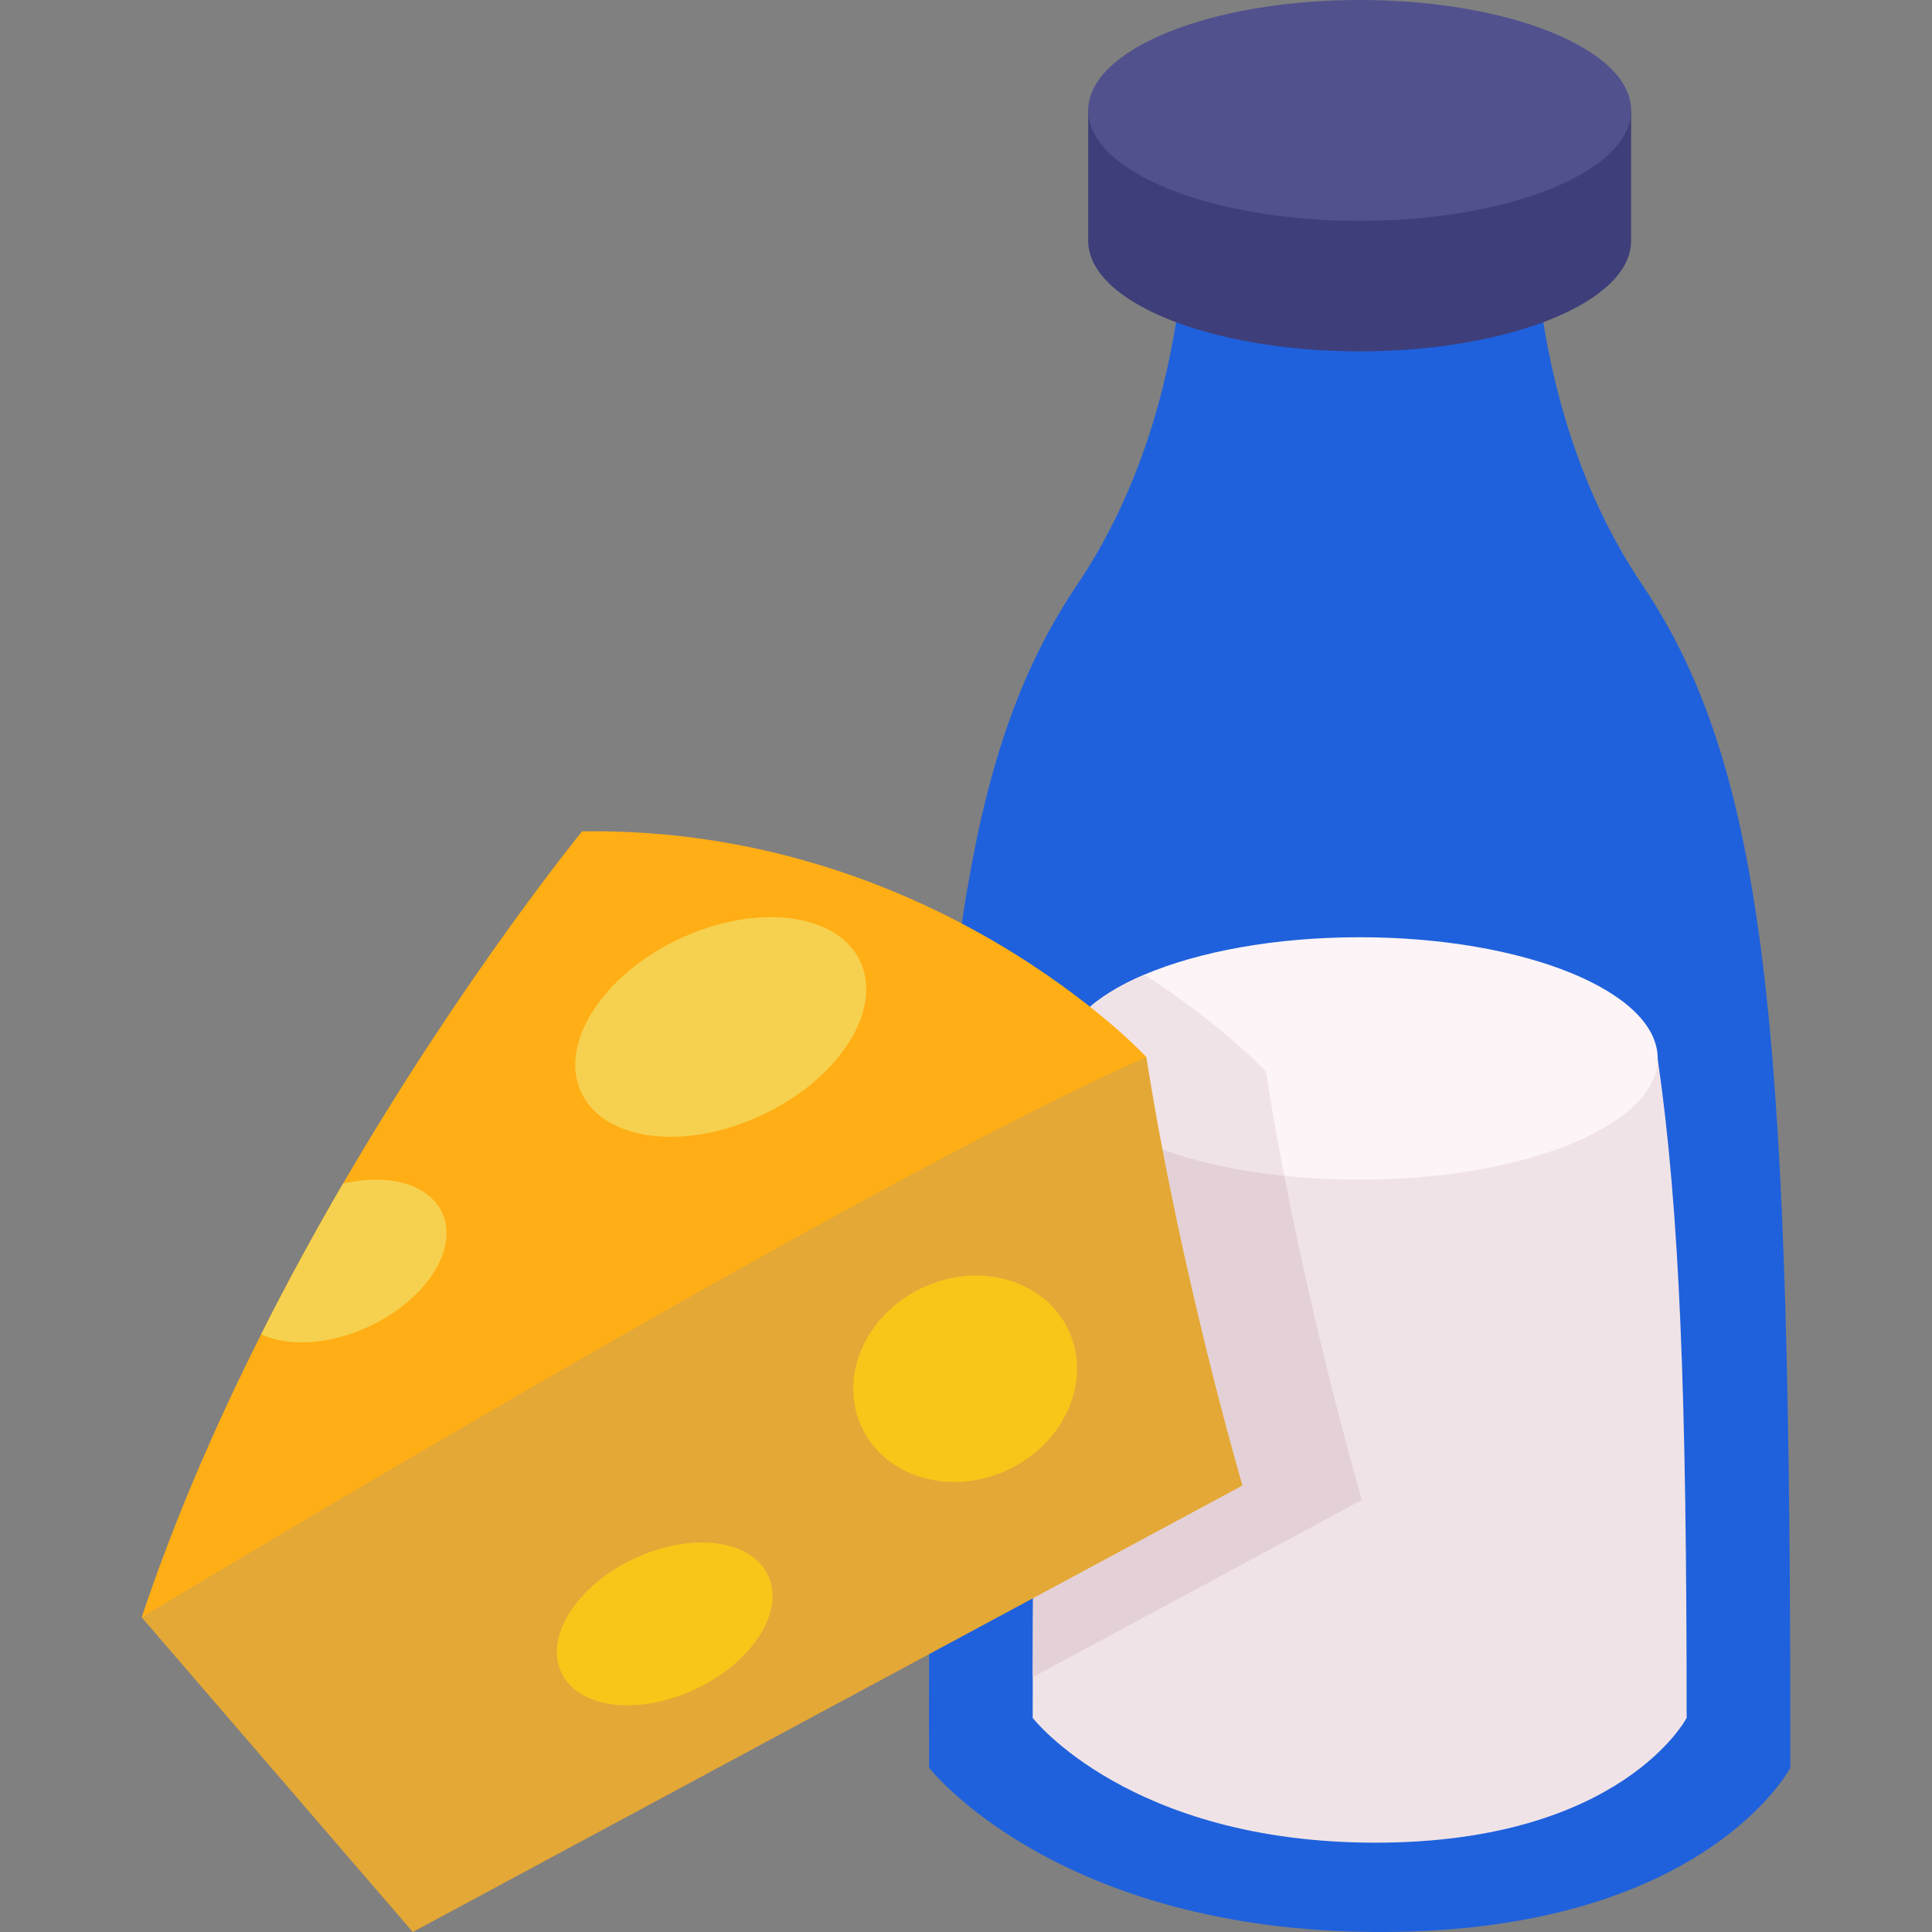 <svg width="90" height="90" viewBox="0 0 90 90" fill="none" xmlns="http://www.w3.org/2000/svg">
<rect x="0" y="0" width="90" height="90" fill="#808080" stroke="none"/>
<path d="M83.403 82.346C83.403 82.346 79.401 90 64.309 90C49.215 90 43.279 82.346 43.279 82.346C43.279 81.801 43.279 81.262 43.281 80.728C43.297 62.022 43.63 49.946 45.066 41.396C46.1 35.24 47.704 30.91 50.175 27.246C56.174 18.349 55.208 7.316 55.208 7.316H71.472C71.472 7.316 70.506 18.349 76.506 27.246C82.505 36.142 83.403 48.968 83.403 82.346Z" fill="#1F61DC"/>
<path d="M63.446 69.876L43.281 80.728C43.297 62.022 43.63 49.946 45.066 41.396C53.8 44.412 58.853 49.789 58.969 49.917H58.971C60.568 60.077 63.446 69.876 63.446 69.876Z" fill="#1F61DC"/>
<path d="M78.57 80.028C78.57 80.028 75.534 85.839 64.075 85.839C52.613 85.839 48.107 80.028 48.107 80.028C48.107 79.384 48.107 78.752 48.109 78.129C48.133 64.503 48.42 55.68 49.457 49.306H77.22C78.259 56.479 78.57 65.126 78.57 80.028Z" fill="#F0E3E7"/>
<path d="M50.693 11.221C50.693 14.062 56.355 16.366 63.339 16.366C70.323 16.366 75.984 14.062 75.984 11.221V5.144H50.693V11.221Z" fill="#3E3E7A"/>
<path d="M63.339 10.289C70.323 10.289 75.984 7.986 75.984 5.144C75.984 2.303 70.323 0 63.339 0C56.355 0 50.693 2.303 50.693 5.144C50.693 7.986 56.355 10.289 63.339 10.289Z" fill="#51518E"/>
<path d="M77.221 49.306C77.221 52.425 71.007 54.954 63.341 54.954C62.127 54.954 60.95 54.89 59.826 54.772C53.862 54.138 49.459 51.93 49.459 49.306C49.459 47.793 50.923 46.418 53.305 45.405C55.833 44.329 59.394 43.66 63.341 43.66C71.007 43.66 77.221 46.187 77.221 49.306Z" fill="#FCF4F6"/>
<path d="M63.444 69.876L48.109 78.129C48.133 64.503 48.42 55.68 49.457 49.306C49.457 51.93 53.861 54.138 59.825 54.772C61.421 62.986 63.444 69.876 63.444 69.876Z" fill="#E4D1D7"/>
<path d="M59.826 54.772C53.862 54.138 49.459 51.93 49.459 49.306C49.459 47.793 50.923 46.418 53.305 45.405C55.788 47 57.505 48.501 58.354 49.306C58.738 49.671 58.946 49.892 58.969 49.917H58.971C59.229 51.558 59.52 53.189 59.826 54.772Z" fill="#F0E3E7"/>
<path d="M6.6 75.343L19.23 90L57.878 69.201C57.878 69.201 55 59.402 53.402 49.243L37.553 50.101L23.393 57.254L6.6 75.343Z" fill="#E4A836"/>
<path d="M53.404 49.242C40.324 54.956 6.6 75.342 6.6 75.342C8.136 70.745 10.085 66.286 12.166 62.154C13.41 59.685 14.701 57.332 15.98 55.137C21.669 45.376 27.119 38.725 27.119 38.725C43.451 38.502 53.404 49.242 53.404 49.242Z" fill="#FFAE15"/>
<path d="M32.395 78.688C35.053 77.436 36.569 75.061 35.778 73.382C34.988 71.703 32.192 71.357 29.533 72.609C26.874 73.861 25.359 76.236 26.149 77.915C26.939 79.593 29.736 79.939 32.395 78.688Z" fill="#F6C719"/>
<path d="M17.153 61.809C15.306 62.661 13.411 62.744 12.166 62.154C13.409 59.685 14.701 57.332 15.979 55.137C18.09 54.646 20 55.156 20.609 56.516C21.368 58.207 19.82 60.579 17.153 61.809Z" fill="#F6D14F"/>
<path d="M46.955 68.467C49.614 67.216 50.877 64.303 49.775 61.962C48.673 59.621 45.624 58.738 42.965 59.99C40.306 61.242 39.044 64.154 40.146 66.495C41.248 68.836 44.296 69.719 46.955 68.467Z" fill="#F6C719"/>
<path d="M35.505 51.94C39.093 50.251 41.137 47.046 40.071 44.782C39.005 42.517 35.232 42.05 31.645 43.739C28.057 45.427 26.013 48.632 27.079 50.897C28.145 53.162 31.918 53.629 35.505 51.94Z" fill="#F6D14F"/>
</svg>
